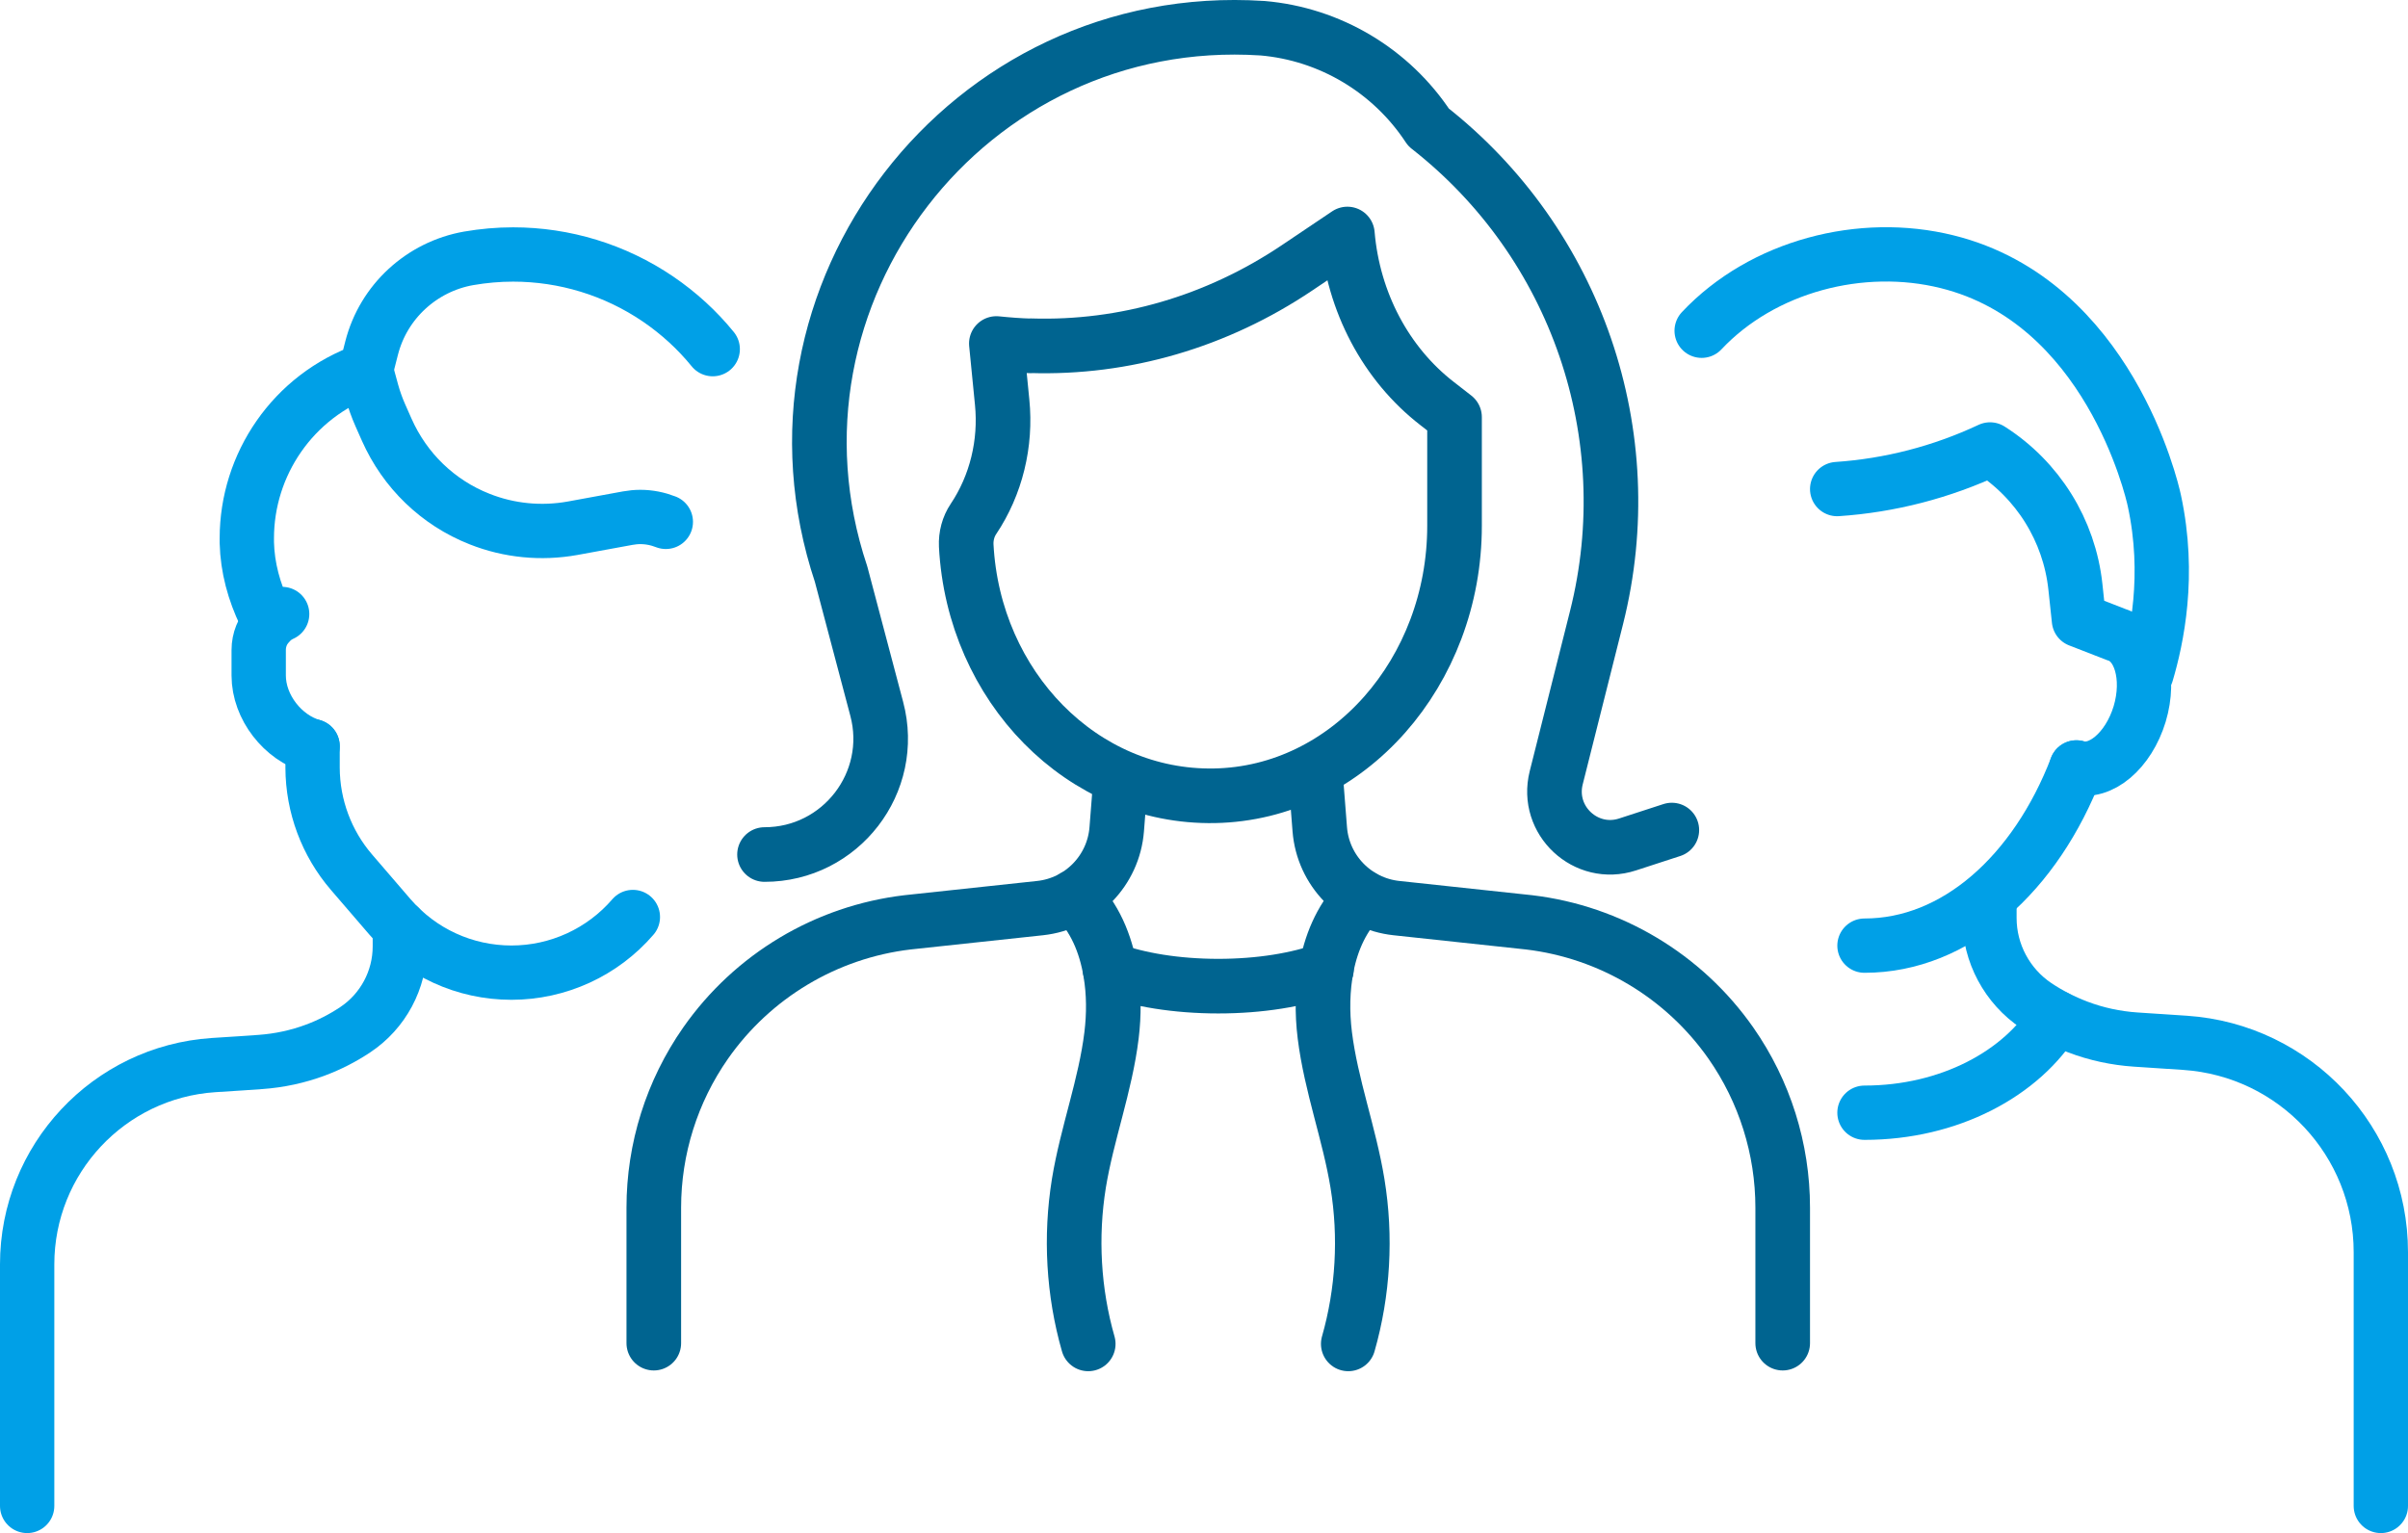 <?xml version="1.0" encoding="UTF-8"?> <svg xmlns="http://www.w3.org/2000/svg" id="Layer_2" data-name="Layer 2" viewBox="0 0 162.24 103.32"><defs><style> .cls-1 { stroke: #006490; stroke-width: 3.68px; } .cls-1, .cls-2 { fill: none; stroke-linecap: round; stroke-linejoin: round; } .cls-2 { stroke: #00a0e7; stroke-width: 3.66px; } </style></defs><g id="Layer_1-2" data-name="Layer 1"><g><g><g><path class="cls-2" d="M160.41,101.49v-17.1c0-7.44-5.77-13.61-13.19-14.11l-1.97-.13-1.36-.09c-1.33-.09-2.64-.37-3.88-.84-.98-.37-1.93-.85-2.81-1.44h0c-1.97-1.32-3.16-3.54-3.16-5.91v-1.34"></path><path class="cls-2" d="M125.62,74.99c5.69,0,10.61-2.62,12.9-6.42"></path></g><g><path class="cls-2" d="M139.9,51.72c-2.75,7.15-8.12,12.01-14.28,12.01"></path><path class="cls-2" d="M139.9,51.72c1.61.48,3.51-1.13,4.26-3.6.74-2.47.04-4.87-1.57-5.35l-2.52-.98-.24-2.25c-.41-3.8-2.53-7.2-5.75-9.25-3.26,1.53-6.75,2.43-10.3,2.67"></path><path class="cls-2" d="M144.63,45.37c.68-2.3,1.61-6.59.52-11.63-.17-.81-3.12-13.41-13.96-16.1-5.78-1.44-12.44.29-16.54,4.65"></path></g></g><g><path class="cls-2" d="M26.94,62.5v1.28c0,2.26-1.13,4.37-3.01,5.62h0c-.84.56-1.74,1.02-2.68,1.37-1.18.44-2.43.71-3.7.8l-1.29.09-1.87.12c-7.07.47-12.56,6.35-12.56,13.43v16.28"></path><g><path class="cls-2" d="M21.06,50.29c-1.99-.56-3.63-2.62-3.63-4.77v-1.71c0-.7.27-1.33.71-1.8h0c.24-.27.54-.48.87-.63"></path><path class="cls-2" d="M18.14,42.01l-.29-.61c-.73-1.51-1.18-3.15-1.22-4.83,0-.1,0-.2,0-.3,0-4.95,3.09-9.59,8.03-11.33l.38-1.49c.4-1.56,1.24-2.93,2.38-3.98,1.14-1.05,2.57-1.78,4.16-2.06.99-.17,1.99-.26,2.99-.26,3.46,0,6.86,1.03,9.76,3,1.41.96,2.65,2.1,3.69,3.38"></path><path class="cls-2" d="M21.06,50.29v1.45c.01,2.59.94,5.09,2.63,7.05l2.59,3.01c1.03,1.19,2.28,2.13,3.68,2.77,1.39.64,2.93.98,4.5.98,3.14,0,6.13-1.37,8.18-3.75"></path><path class="cls-2" d="M24.66,24.94l.4,1.47c.15.54.34,1.07.57,1.59l.43.97c.61,1.37,1.47,2.6,2.53,3.62,1.06,1.02,2.32,1.84,3.72,2.39,1.99.79,4.16,1,6.27.62l3.71-.68c.28-.05.57-.08.85-.08.6,0,1.18.12,1.72.33"></path></g></g><g><g><path class="cls-1" d="M51.51,57.59h0c5.13,0,8.88-4.86,7.56-9.82l-2.4-9.07h0C50.38,19.85,65.19.62,85.03,1.9h.02c4.56.39,8.69,2.86,11.2,6.68h0c9.97,7.8,14.41,20.75,11.32,33.03l-2.72,10.81c-.72,2.87,2,5.41,4.81,4.49l2.98-.97"></path><path class="cls-1" d="M69.45,23.31c-.77-.02-1.54-.08-2.32-.16h0l.39,3.95c.28,2.79-.41,5.6-1.93,7.87h0c-.35.52-.52,1.16-.49,1.8.5,9.5,7.82,17.02,16.72,16.86,9.03-.16,16.18-8.37,16.18-18.19v-7.33l-1.17-.91c-3.45-2.67-5.66-6.84-6.05-11.43h0l-3.39,2.28c-5.4,3.63-11.64,5.45-17.95,5.25"></path></g><path class="cls-1" d="M120.11,90.52v-9.13c0-3.97-1.22-7.84-3.49-11.09-3.17-4.53-8.12-7.49-13.6-8.14l-8.94-.96c-2.77-.3-4.94-2.53-5.16-5.31l-.24-3.07"></path><path class="cls-1" d="M44.05,90.52v-9.13c0-3.97,1.22-7.84,3.49-11.09,3.17-4.53,8.12-7.49,13.6-8.14l8.94-.96c2.77-.3,4.94-2.53,5.16-5.31l.24-3.07"></path><path class="cls-1" d="M74.79,65.33c1.9.7,4.47,1.13,7.29,1.13s5.38-.43,7.29-1.13"></path><path class="cls-1" d="M73.32,90.57c-1-3.5-1.21-7.22-.63-10.82.55-3.36,1.79-6.6,2.2-9.98.17-1.39.17-2.85-.07-4.25-.32-1.93-1.08-3.74-2.45-5.07"></path><path class="cls-1" d="M90.84,90.57c1-3.5,1.21-7.22.62-10.82-.55-3.36-1.78-6.6-2.2-9.98-.19-1.53-.17-3.14.13-4.65.35-1.77,1.1-3.42,2.38-4.67"></path></g></g></g></svg> 